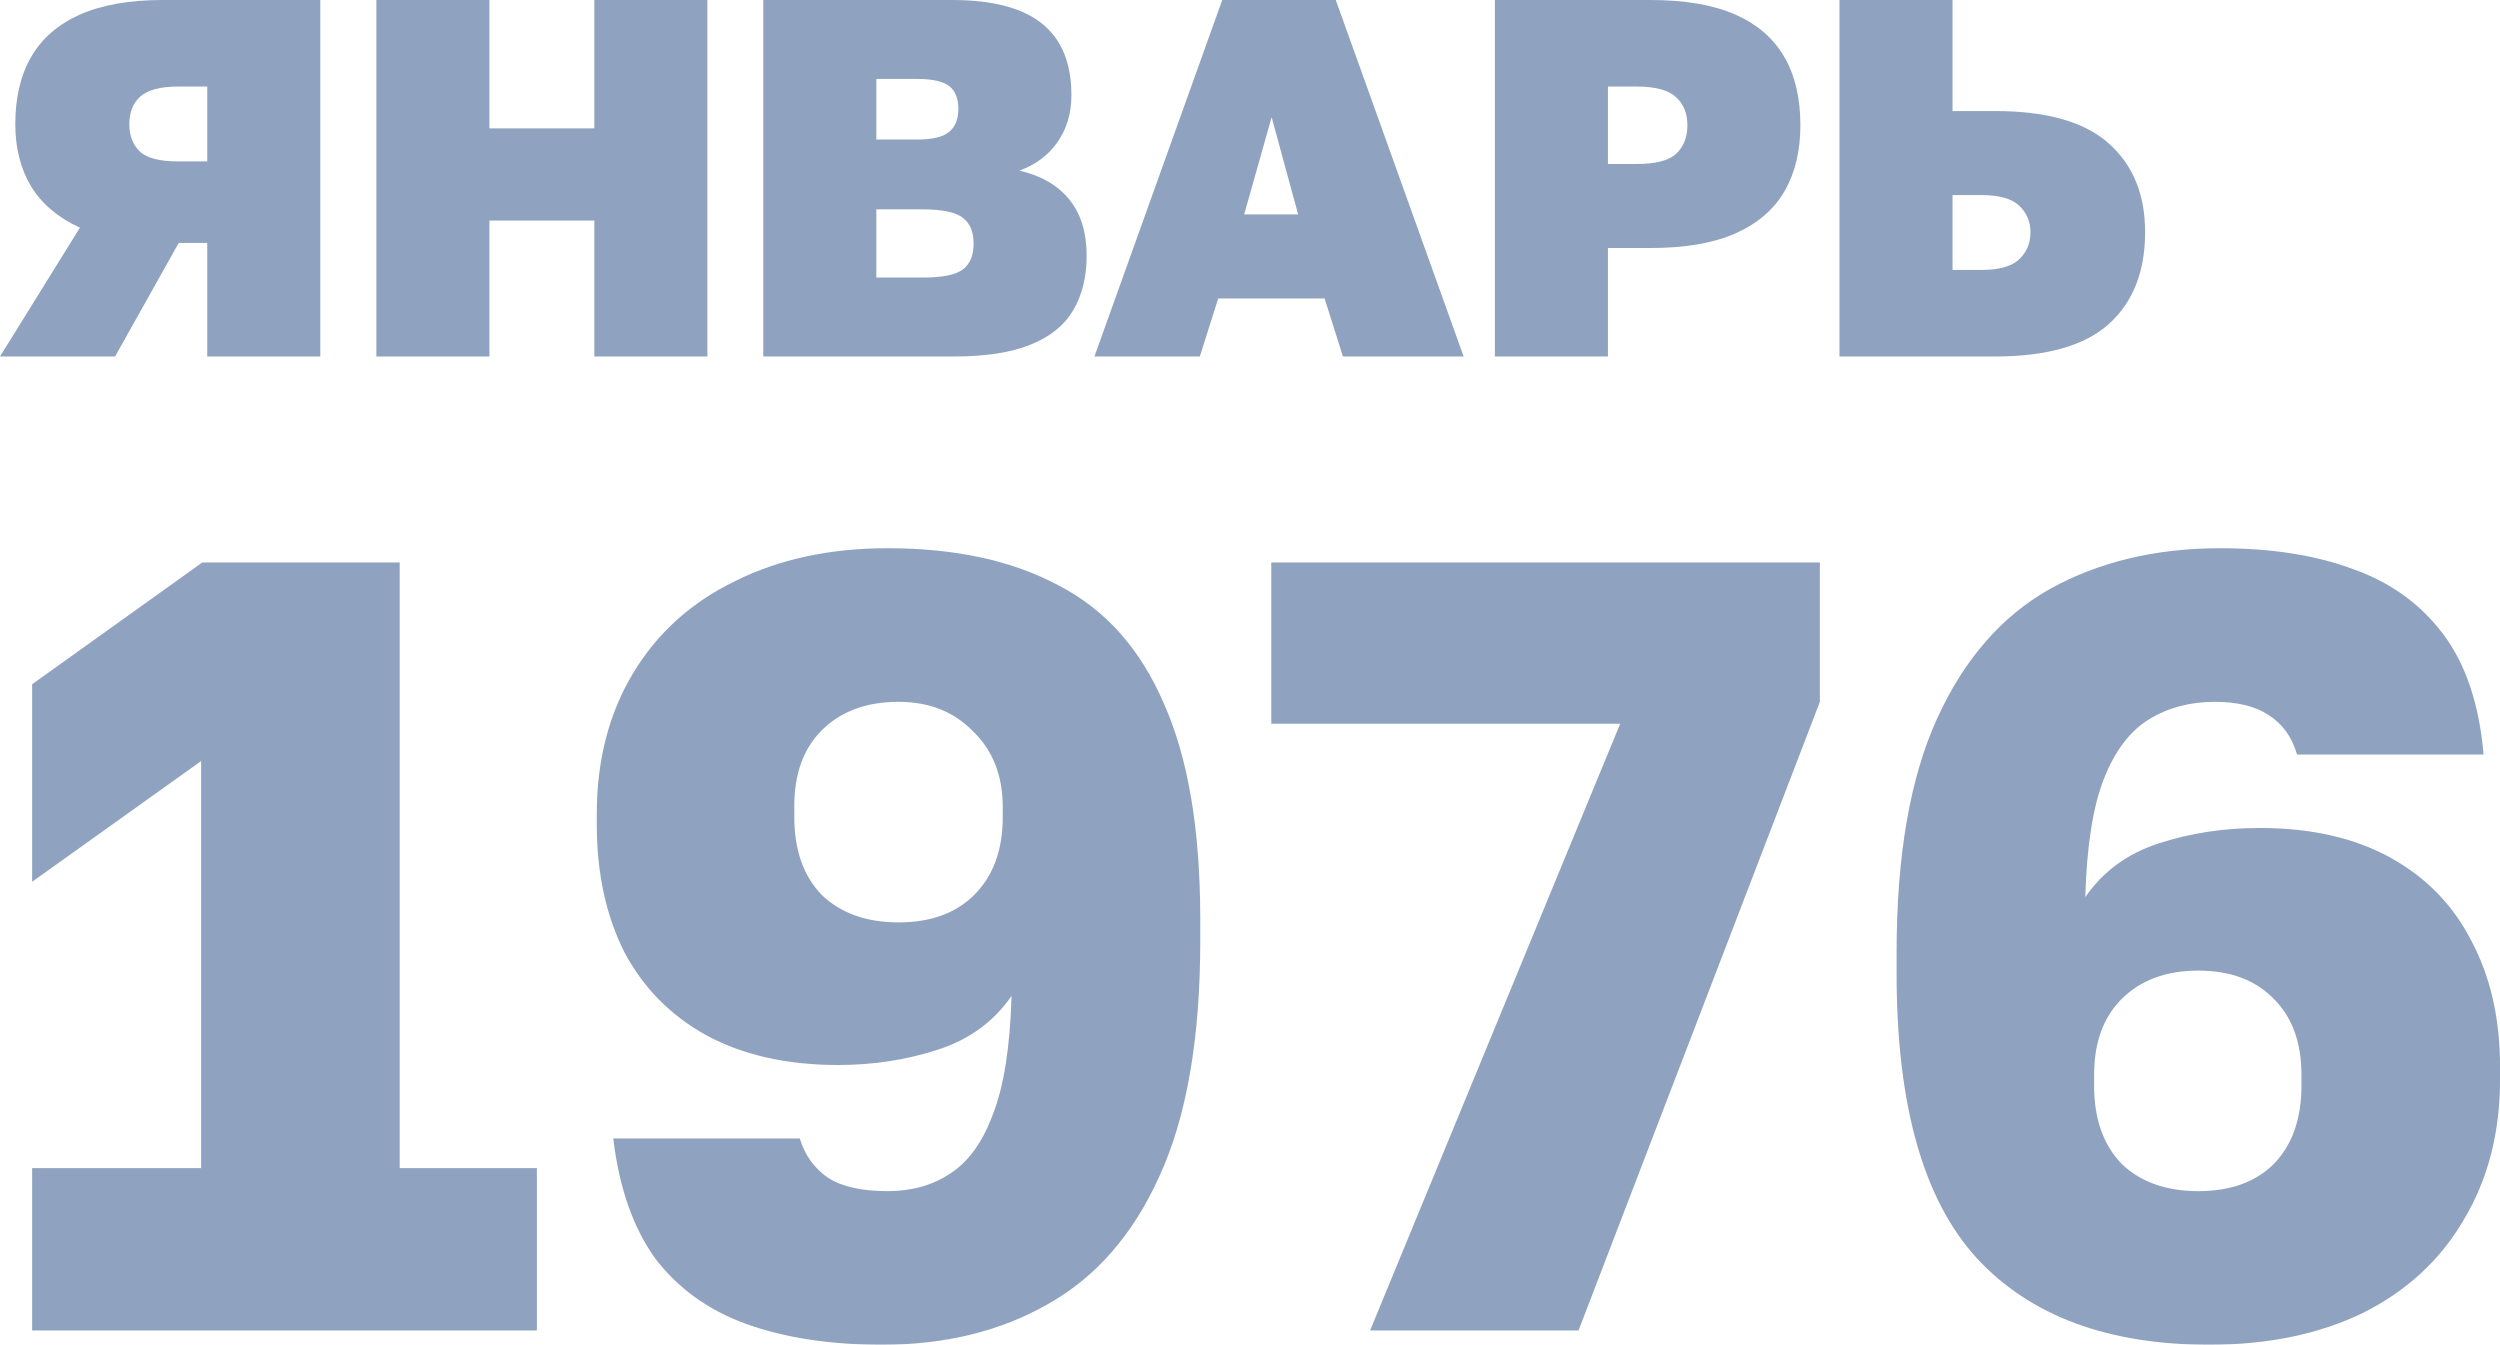 <?xml version="1.0" encoding="UTF-8"?> <svg xmlns="http://www.w3.org/2000/svg" viewBox="0 0 35.934 19.329" fill="none"><g opacity="0.5"><path d="M0 5.124L1.149 3.272C0.837 3.131 0.603 2.933 0.447 2.679C0.295 2.425 0.22 2.128 0.22 1.786C0.22 1.405 0.295 1.083 0.447 0.82C0.598 0.556 0.83 0.354 1.142 0.212C1.459 0.071 1.859 0 2.342 0H4.604V5.124H2.979V3.492H2.569L1.654 5.124H0ZM1.859 1.786C1.859 1.952 1.911 2.084 2.013 2.181C2.115 2.274 2.298 2.32 2.562 2.32H2.979V1.244H2.562C2.303 1.244 2.12 1.293 2.013 1.391C1.911 1.484 1.859 1.615 1.859 1.786Z" fill="#1F467F"></path><path d="M5.41 5.124V0H7.035V1.845H8.543V0H10.168V5.124H8.543V3.17H7.035V5.124H5.41Z" fill="#1F467F"></path><path d="M10.971 5.124V0H13.68C14.27 0 14.704 0.115 14.983 0.344C15.261 0.569 15.4 0.91 15.4 1.369C15.4 1.632 15.331 1.859 15.195 2.05C15.063 2.235 14.883 2.369 14.653 2.452C14.965 2.525 15.205 2.664 15.371 2.869C15.536 3.074 15.619 3.343 15.619 3.675C15.619 3.982 15.554 4.246 15.422 4.465C15.295 4.68 15.09 4.843 14.807 4.956C14.529 5.068 14.165 5.124 13.716 5.124H10.971ZM12.596 3.989H13.277C13.55 3.989 13.738 3.95 13.841 3.872C13.943 3.794 13.994 3.67 13.994 3.499C13.994 3.328 13.941 3.204 13.833 3.126C13.731 3.048 13.538 3.009 13.255 3.009H12.596V3.989ZM12.596 2.006H13.175C13.399 2.006 13.555 1.969 13.643 1.896C13.731 1.823 13.775 1.713 13.775 1.566C13.775 1.415 13.731 1.305 13.643 1.237C13.555 1.169 13.404 1.135 13.189 1.135H12.596V2.006Z" fill="#1F467F"></path><path d="M15.731 5.124L17.568 0H19.2L21.038 5.124H19.303L19.039 4.29H17.51L17.246 5.124H15.731ZM17.883 3.082H18.659L18.278 1.684L17.883 3.082Z" fill="#1F467F"></path><path d="M21.487 5.124V0H23.719C24.222 0 24.632 0.071 24.949 0.212C25.266 0.354 25.5 0.559 25.652 0.827C25.803 1.091 25.878 1.415 25.878 1.801C25.878 2.167 25.803 2.481 25.652 2.745C25.5 3.009 25.266 3.211 24.949 3.353C24.632 3.494 24.222 3.565 23.719 3.565H23.112V5.124H21.487ZM23.112 2.357H23.529C23.797 2.357 23.985 2.308 24.092 2.211C24.2 2.108 24.254 1.972 24.254 1.801C24.254 1.63 24.2 1.496 24.092 1.398C23.985 1.296 23.797 1.244 23.529 1.244H23.112V2.357Z" fill="#1F467F"></path><path d="M26.44 5.124V0H28.065V1.596H28.673C29.42 1.596 29.966 1.752 30.313 2.064C30.659 2.372 30.833 2.796 30.833 3.338C30.833 3.904 30.659 4.343 30.313 4.656C29.966 4.968 29.42 5.124 28.673 5.124H26.44ZM28.065 3.88H28.483C28.736 3.88 28.917 3.828 29.024 3.726C29.132 3.623 29.185 3.494 29.185 3.338C29.185 3.187 29.132 3.06 29.024 2.957C28.917 2.855 28.736 2.804 28.483 2.804H28.065V3.88Z" fill="#1F467F"></path><path d="M0.462 19.124V16.79H2.891V10.939L0.462 12.674V9.835L2.907 8.085H5.745V16.79H7.717V19.124H0.462Z" fill="#1F467F"></path><path d="M12.679 19.329C11.932 19.329 11.28 19.229 10.723 19.029C10.176 18.83 9.74 18.514 9.414 18.083C9.099 17.642 8.899 17.069 8.815 16.364H11.496C11.569 16.606 11.706 16.795 11.906 16.932C12.106 17.058 12.39 17.121 12.757 17.121C13.104 17.121 13.404 17.037 13.656 16.869C13.919 16.701 14.124 16.417 14.271 16.017C14.429 15.618 14.518 15.05 14.54 14.314C14.287 14.682 13.935 14.94 13.483 15.087C13.031 15.234 12.552 15.308 12.048 15.308C11.312 15.308 10.681 15.166 10.155 14.882C9.64 14.598 9.246 14.199 8.973 13.683C8.71 13.158 8.578 12.548 8.578 11.854V11.696C8.578 10.929 8.752 10.256 9.099 9.678C9.446 9.1 9.935 8.658 10.565 8.353C11.196 8.038 11.927 7.88 12.757 7.88C13.735 7.88 14.555 8.059 15.218 8.416C15.89 8.763 16.395 9.331 16.732 10.119C17.078 10.897 17.252 11.928 17.252 13.21V13.526C17.252 14.924 17.057 16.049 16.668 16.9C16.29 17.741 15.754 18.357 15.06 18.746C14.377 19.135 13.583 19.329 12.679 19.329ZM12.915 13.258C13.378 13.258 13.74 13.126 14.003 12.863C14.277 12.59 14.413 12.217 14.413 11.744V11.602C14.413 11.15 14.271 10.787 13.988 10.514C13.714 10.23 13.357 10.088 12.915 10.088C12.453 10.088 12.085 10.224 11.811 10.498C11.548 10.761 11.417 11.123 11.417 11.586V11.744C11.417 12.217 11.548 12.59 11.811 12.863C12.085 13.126 12.453 13.258 12.915 13.258Z" fill="#1F467F"></path><path d="M19.693 19.124L23.288 10.403H18.273V8.085H26.158V10.088L22.689 19.124H19.693Z" fill="#1F467F"></path><path d="M31.755 19.329C30.294 19.329 29.18 18.914 28.412 18.083C27.645 17.242 27.261 15.881 27.261 13.999V13.683C27.261 12.296 27.456 11.176 27.845 10.324C28.234 9.473 28.775 8.852 29.469 8.463C30.173 8.074 30.988 7.88 31.913 7.88C32.649 7.88 33.285 7.98 33.821 8.18C34.358 8.369 34.788 8.679 35.114 9.11C35.44 9.541 35.635 10.119 35.698 10.845H33.017C32.943 10.592 32.807 10.403 32.607 10.277C32.418 10.151 32.16 10.088 31.834 10.088C31.477 10.088 31.161 10.172 30.888 10.34C30.615 10.508 30.399 10.792 30.242 11.192C30.084 11.591 29.994 12.159 29.973 12.895C30.226 12.527 30.578 12.269 31.03 12.122C31.482 11.975 31.966 11.901 32.481 11.901C33.217 11.901 33.842 12.043 34.358 12.327C34.873 12.611 35.262 13.011 35.524 13.526C35.798 14.041 35.935 14.645 35.935 15.339V15.513C35.935 16.28 35.761 16.953 35.414 17.531C35.078 18.109 34.594 18.556 33.963 18.872C33.332 19.177 32.597 19.329 31.755 19.329ZM31.598 17.121C32.06 17.121 32.423 16.99 32.686 16.727C32.949 16.454 33.08 16.08 33.08 15.607V15.45C33.08 14.987 32.949 14.624 32.686 14.361C32.423 14.088 32.06 13.951 31.598 13.951C31.135 13.951 30.767 14.088 30.494 14.361C30.231 14.624 30.1 14.987 30.1 15.45V15.607C30.1 16.08 30.231 16.454 30.494 16.727C30.767 16.99 31.135 17.121 31.598 17.121Z" fill="#1F467F"></path></g></svg> 
